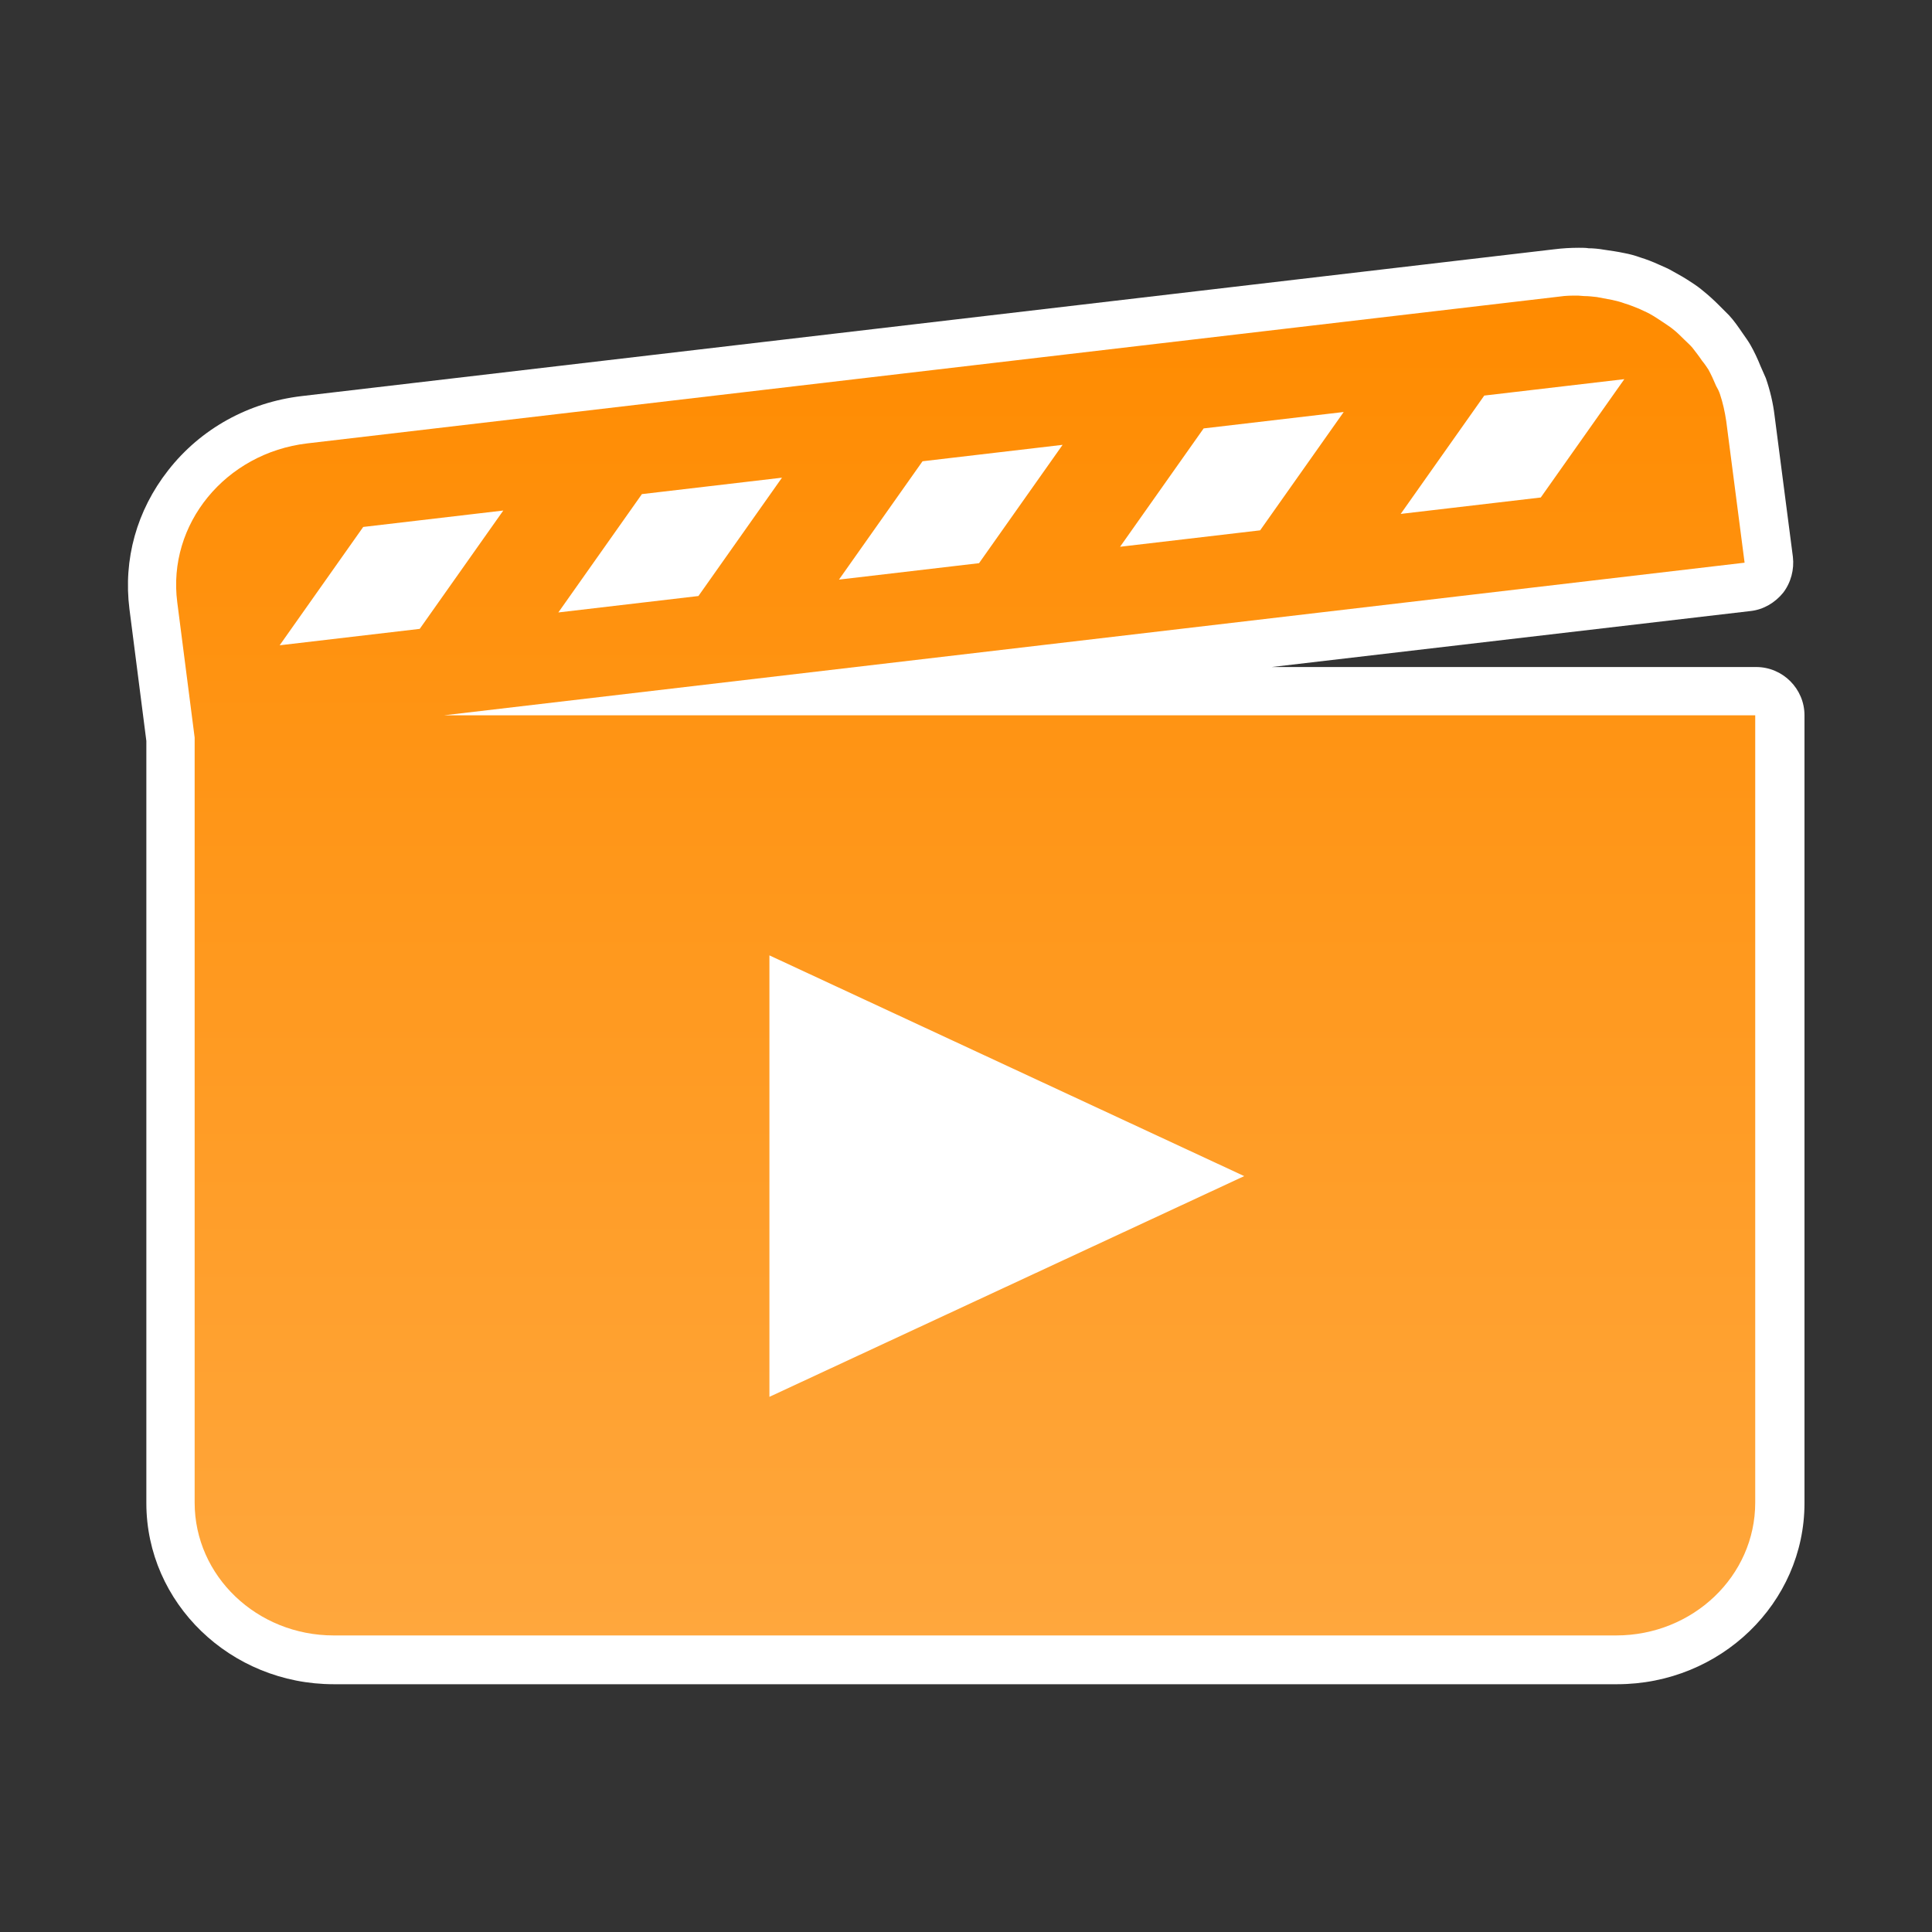<?xml version="1.0" encoding="UTF-8"?>
<svg id="_2024_rn" data-name="2024_rn" xmlns="http://www.w3.org/2000/svg" xmlns:xlink="http://www.w3.org/1999/xlink" viewBox="0 0 40 40">
  <rect x="0" y="0" width="40" height="40" fill="#333333" stroke="none"/>
  <defs>
    <linearGradient id="_名称未設定グラデーション_21" data-name="名称未設定グラデーション 21" x1="20" y1="33.87" x2="20" y2="6.13" gradientUnits="userSpaceOnUse">
      <stop offset="0" stop-color="#ffa73d"/>
      <stop offset="1" stop-color="#ff8b00"/>
    </linearGradient>
  </defs>
  <g id="c-movie">
    <path d="M6.91,34.87c-2.14,0-3.88-1.68-3.88-3.75v-15.78l-.35-2.73c-.13-1.03.15-2.04.8-2.87.67-.86,1.66-1.41,2.77-1.54l25.94-3.04c.16-.02.33-.03.5-.03.04,0,.16,0,.2.01.09,0,.21.01.32.03.14.02.28.04.42.07.11.02.22.05.33.09.13.04.26.09.39.15.09.04.19.08.29.14.13.07.25.14.37.22.11.07.19.13.26.19.1.08.21.18.31.28.1.1.16.16.22.22.11.12.19.24.28.37.07.1.12.17.16.24.08.14.15.29.21.44.05.11.08.18.11.25.09.26.15.52.18.77l.38,2.93c.03.26-.04.53-.2.74-.17.21-.41.35-.67.38l-9.92,1.16h10.03c.55,0,1,.45,1,1v16.31c0,2.07-1.74,3.75-3.88,3.75H6.91Z" style="fill: #fff; stroke-width: 0px;"/>
    <path d="M9.19,14.81l26.93-3.16-.38-2.93c-.03-.2-.07-.38-.13-.56-.02-.06-.05-.12-.08-.17-.05-.12-.1-.23-.16-.34-.04-.06-.08-.12-.13-.18-.06-.09-.13-.18-.2-.27-.05-.06-.11-.11-.17-.17-.08-.08-.15-.15-.24-.22-.06-.05-.13-.09-.2-.14-.09-.06-.18-.12-.27-.17-.07-.04-.15-.07-.23-.11-.1-.04-.2-.08-.3-.11-.08-.03-.16-.05-.25-.07-.11-.02-.21-.04-.32-.06-.09-.01-.17-.02-.26-.02-.04,0-.09-.01-.13-.01-.13,0-.25,0-.38.02l-25.93,3.04c-1.69.2-2.9,1.67-2.69,3.29l.36,2.8v15.84c0,1.52,1.29,2.75,2.88,2.75h26.55c1.59,0,2.88-1.23,2.88-2.75V14.81H9.19ZM11.56,12.68l1.73-2.45,2.9-.34-1.73,2.45-2.9.34ZM17.37,12l1.73-2.45,2.9-.34-1.73,2.45-2.9.34ZM23.19,11.32l1.73-2.45,2.9-.34-1.73,2.45-2.9.34ZM31.9,10.3l-2.9.34,1.73-2.45,2.9-.34-1.73,2.45ZM7.52,10.91l2.9-.34-1.73,2.45-2.9.34,1.73-2.45ZM15.93,28.91v-9.13l9.83,4.57-9.83,4.57Z" style="fill: url(#_名称未設定グラデーション_21); stroke-width: 0px;"/>
  </g>
</svg>